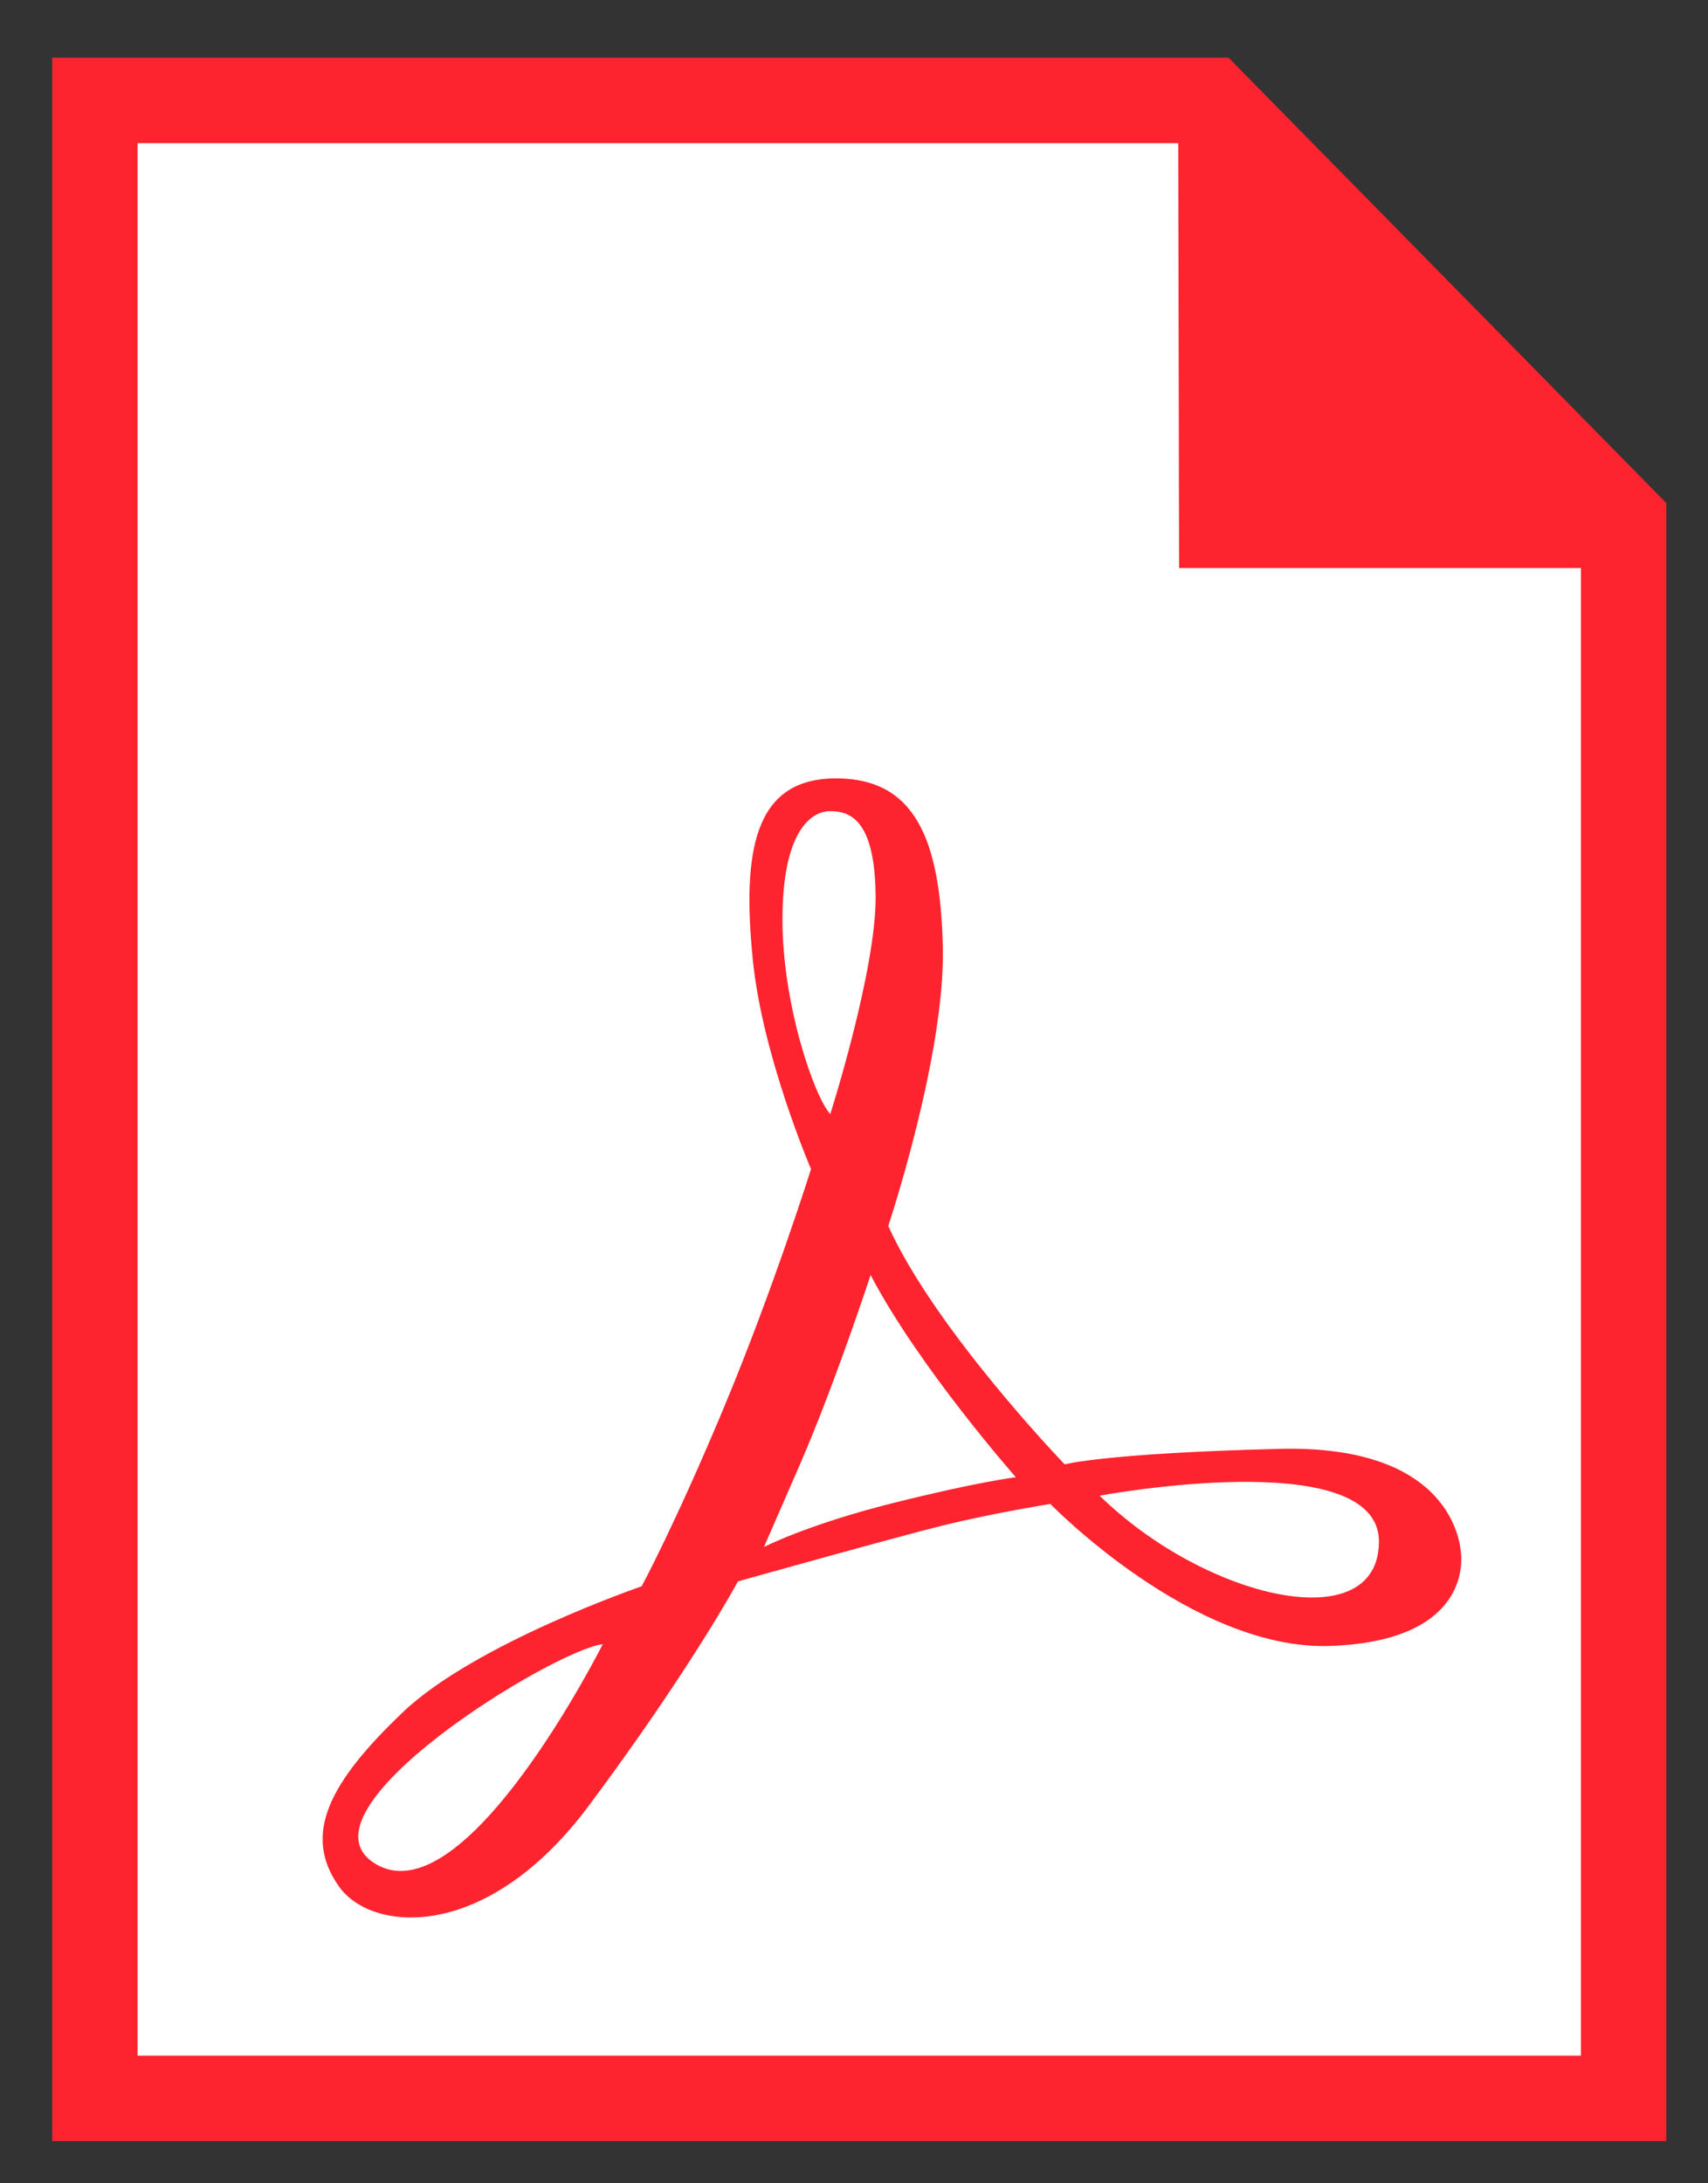 <?xml version="1.0" encoding="UTF-8"?>
<svg width="18px" height="23px" viewBox="0 0 18 23" version="1.1" xmlns="http://www.w3.org/2000/svg" xmlns:xlink="http://www.w3.org/1999/xlink">
    <rect x="0" y="0" width="18" height="23" fill="#333333" stroke="none"/>
    <title>99D49FF5-ED50-4DF7-8535-F642AA6BF853@3x</title>
    <g id="Mobile" stroke="none" stroke-width="1" fill="none" fill-rule="evenodd">
        <g id="technicals-details" transform="translate(-310, -256)">
            <g id="Group" transform="translate(20, 248)">
                <g id="category">
                    <g id="Group-20-Copy">
                        <g id="PDF_ic" transform="translate(291, 9)">
                            <polygon id="Fill-4" stroke="#FE242F" stroke-width="0.9" fill="#FFFFFF" stroke-linecap="round" points="1.2440097e-14 0.058 1.2440097e-14 21.105 16.111 21.105 16.111 4.484 11.759 0.058"></polygon>
                            <path d="M10.588,14.756 C10.588,14.756 13.532,14.209 13.532,15.239 C13.532,16.269 11.709,15.85 10.588,14.756 Z M8.411,14.834 C7.506,15.061 7.051,15.297 7.051,15.297 C7.051,15.297 7.051,15.297 7.423,14.444 C7.795,13.592 8.175,12.432 8.175,12.432 C8.689,13.411 9.706,14.562 9.706,14.562 C9.706,14.562 9.317,14.607 8.411,14.834 Z M7.246,8.687 C7.246,7.789 7.529,7.545 7.75,7.545 C7.972,7.545 8.219,7.654 8.228,8.433 C8.237,9.213 7.75,10.736 7.75,10.736 C7.582,10.555 7.246,9.585 7.246,8.687 Z M2.954,18.633 C2.051,18.08 4.847,16.375 5.352,16.321 C5.352,16.321 3.899,19.212 2.954,18.633 Z M14.397,15.36 C14.388,15.269 14.308,14.218 12.485,14.263 C10.662,14.308 10.22,14.426 10.22,14.426 C10.22,14.426 8.857,13.012 8.361,11.915 C8.361,11.915 8.963,10.111 8.936,8.977 C8.91,7.844 8.644,7.191 7.795,7.2 C6.945,7.209 6.821,7.971 6.933,9.105 C7.033,10.122 7.547,11.316 7.547,11.316 C7.547,11.316 7.154,12.568 6.635,13.813 C6.116,15.058 5.762,15.711 5.762,15.711 C5.762,15.711 4.007,16.312 3.246,17.037 C2.485,17.763 2.175,18.32 2.576,18.878 C2.921,19.358 4.131,19.467 5.21,18.016 C6.29,16.566 6.777,15.659 6.777,15.659 C6.777,15.659 8.425,15.197 8.937,15.07 C9.45,14.943 10.069,14.843 10.069,14.843 C10.069,14.843 11.574,16.394 13.025,16.339 C14.477,16.285 14.406,15.451 14.397,15.36 L14.397,15.36 Z" id="Fill-10" fill="#FE242F"></path>
                            <polygon id="Fill-12" fill="#FE242F" points="11.426 4.984 16.254 4.984 11.416 5.15084576e-14"></polygon>
                        </g>
                    </g>
                </g>
            </g>
        </g>
    </g>
</svg>